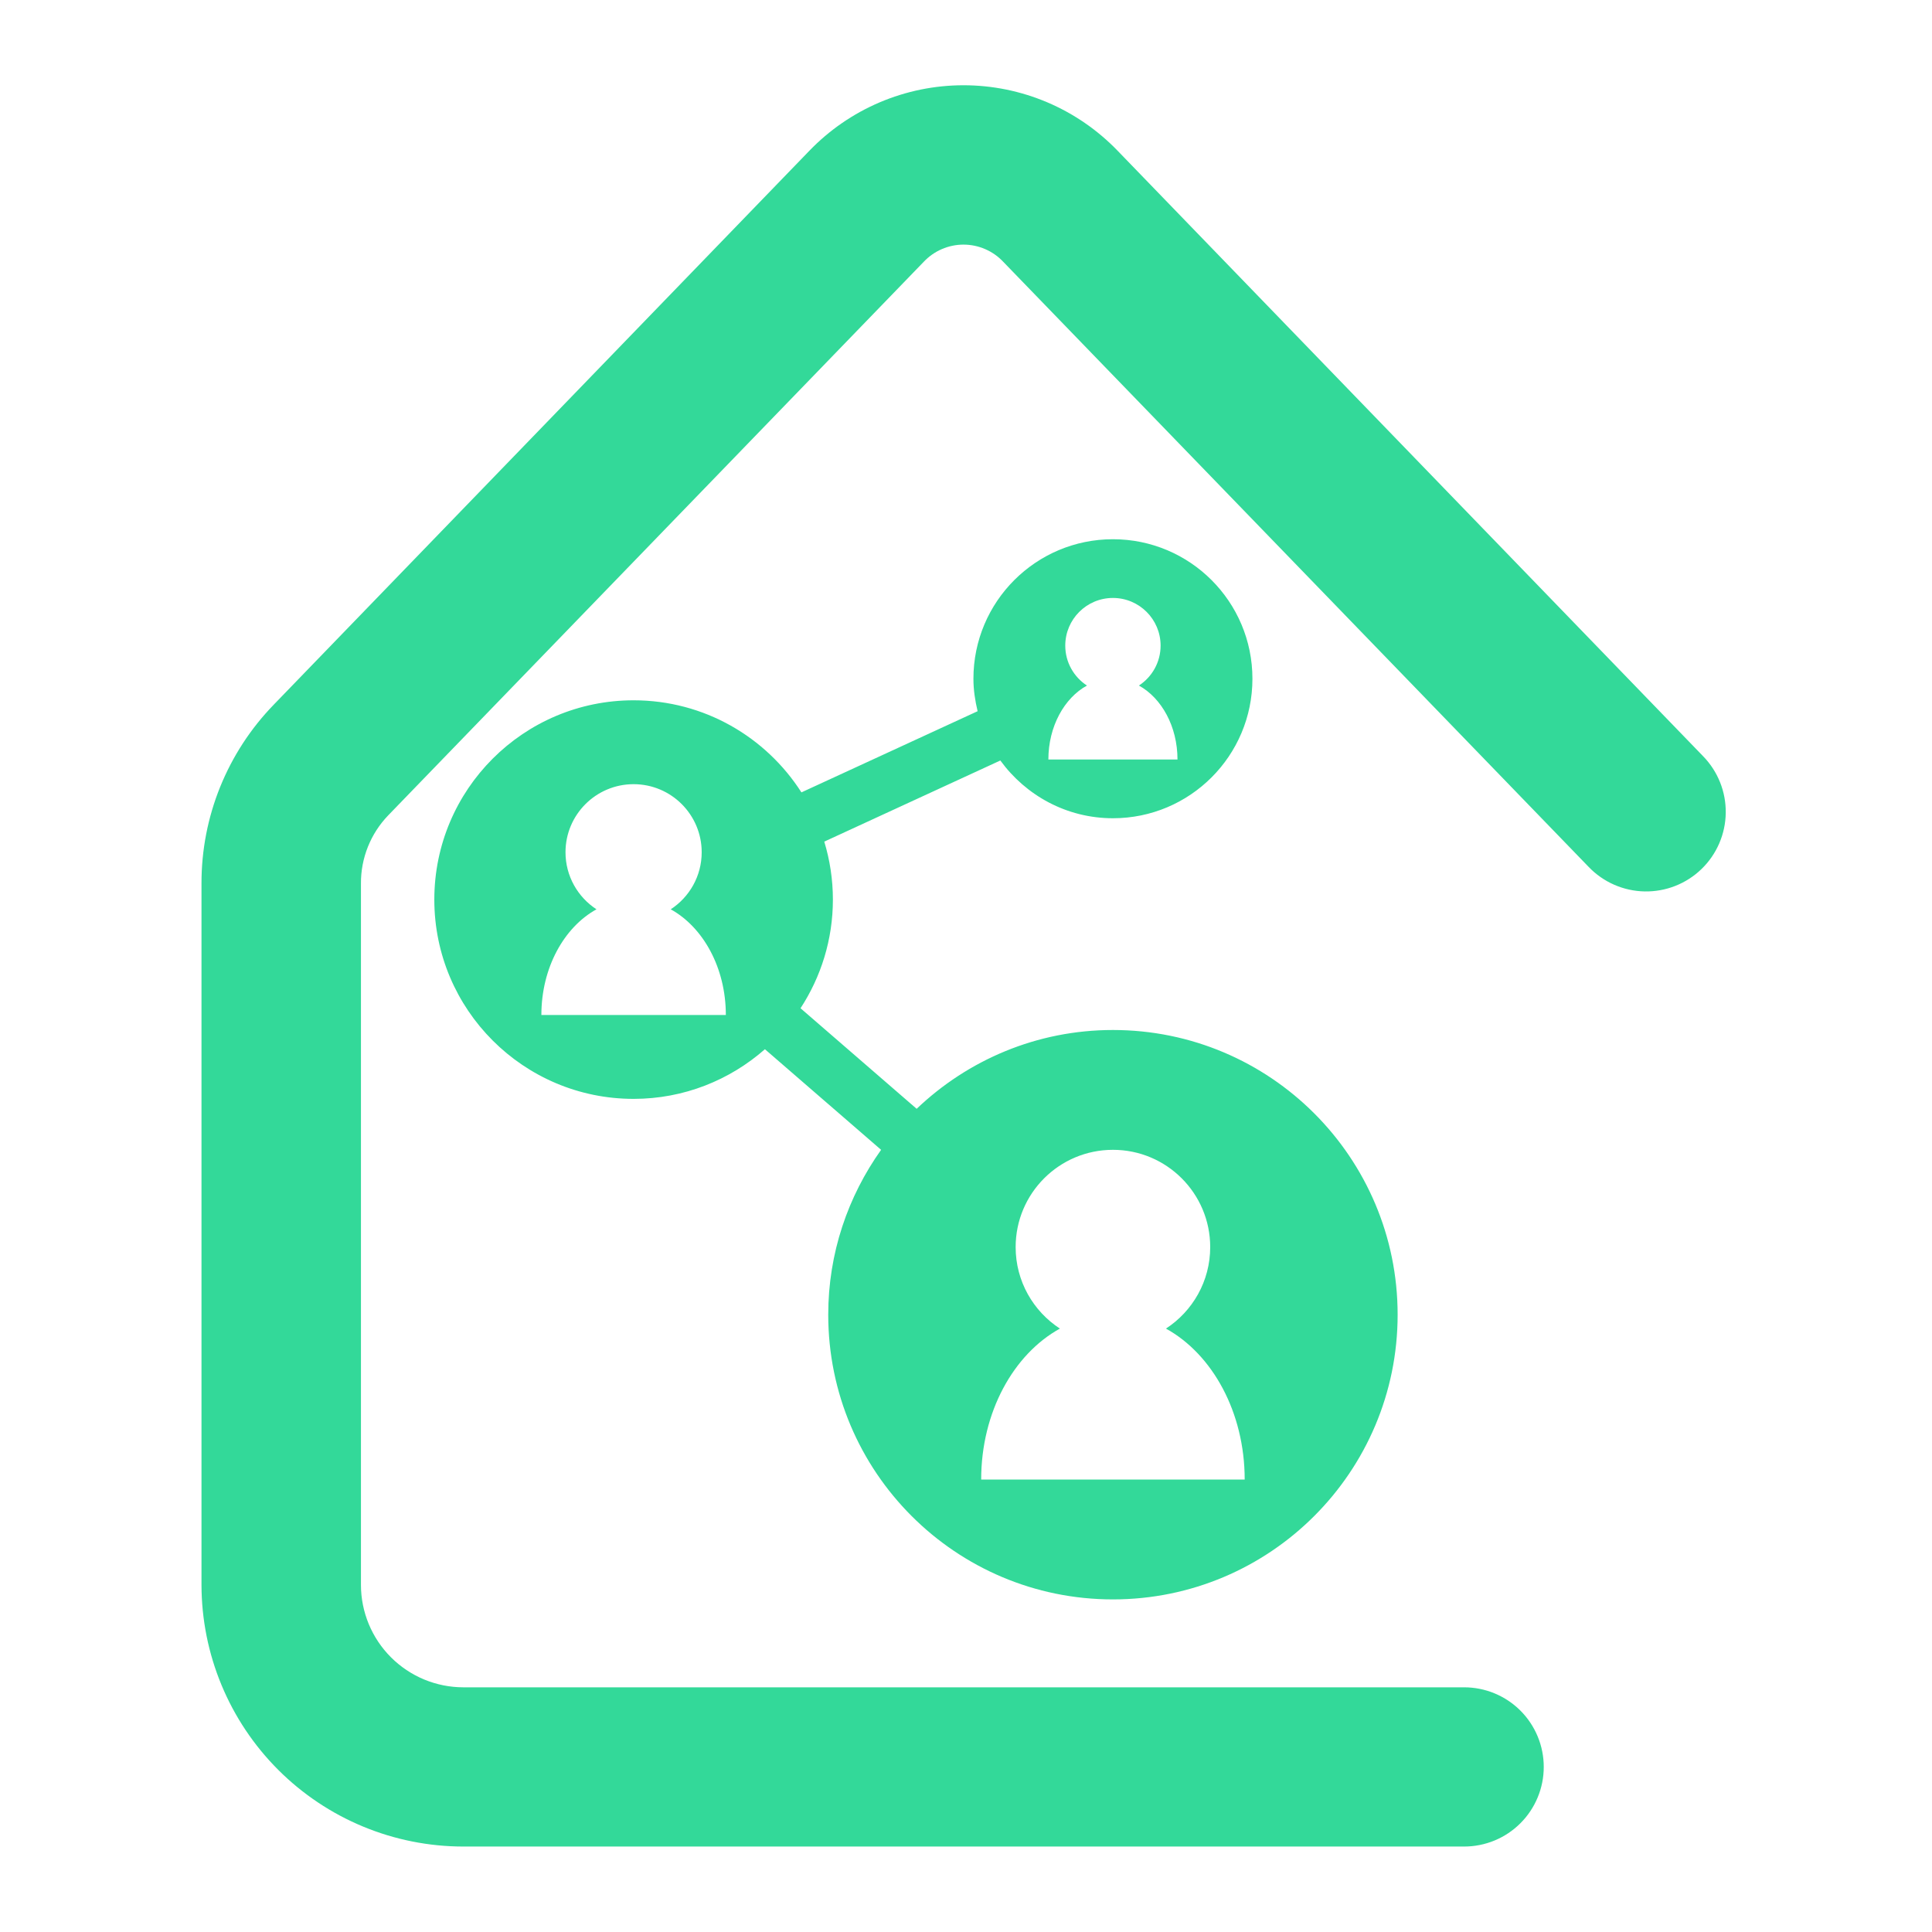 <svg xmlns="http://www.w3.org/2000/svg" xmlns:xlink="http://www.w3.org/1999/xlink" width="1000" zoomAndPan="magnify" viewBox="0 0 750 750" height="1000" preserveAspectRatio="xMidYMid meet" version="1.0"><defs><clipPath id="9ab1490177"><path d="M 78 33.094 L 670 33.094 L 670 717 L 78 717 Z M 78 33.094 " clip-rule="nonzero"/></clipPath><clipPath id="23675dbd31"><path d="M 168.254 209.316 L 542.504 209.316 L 542.504 621 L 168.254 621 Z M 168.254 209.316 " clip-rule="nonzero"/></clipPath></defs><g clip-path="url(#9ab1490177)"><path fill="#33d999" d="M 568.289 716.824 L 179.766 716.824 C 178.105 716.82 176.445 716.781 174.785 716.695 C 173.125 716.613 171.469 716.488 169.816 716.324 C 168.164 716.16 166.516 715.953 164.871 715.707 C 163.23 715.465 161.594 715.18 159.965 714.852 C 158.336 714.527 156.715 714.16 155.105 713.758 C 153.492 713.352 151.891 712.906 150.305 712.426 C 148.715 711.941 147.137 711.418 145.574 710.859 C 144.008 710.297 142.461 709.699 140.926 709.062 C 139.391 708.426 137.871 707.75 136.371 707.039 C 134.871 706.328 133.387 705.582 131.922 704.797 C 130.457 704.012 129.012 703.195 127.59 702.34 C 126.164 701.484 124.762 700.598 123.379 699.672 C 122 698.75 120.641 697.793 119.309 696.801 C 117.973 695.812 116.664 694.789 115.379 693.738 C 114.094 692.684 112.836 691.598 111.605 690.48 C 110.375 689.367 109.172 688.219 108 687.047 C 106.824 685.871 105.68 684.668 104.562 683.438 C 103.445 682.207 102.363 680.949 101.309 679.664 C 100.254 678.383 99.23 677.07 98.242 675.738 C 97.25 674.402 96.297 673.047 95.371 671.664 C 94.449 670.285 93.559 668.883 92.703 667.457 C 91.852 666.031 91.031 664.586 90.246 663.121 C 89.465 661.656 88.715 660.176 88.004 658.672 C 87.293 657.172 86.621 655.652 85.984 654.117 C 85.348 652.586 84.746 651.035 84.188 649.473 C 83.625 647.906 83.105 646.332 82.621 644.742 C 82.137 643.152 81.691 641.551 81.289 639.941 C 80.883 638.328 80.516 636.711 80.191 635.082 C 79.867 633.453 79.582 631.816 79.336 630.172 C 79.09 628.527 78.887 626.879 78.719 625.227 C 78.555 623.574 78.434 621.918 78.348 620.258 C 78.266 618.602 78.223 616.941 78.219 615.277 L 78.219 342.922 C 78.215 339.723 78.359 336.531 78.664 333.344 C 78.965 330.16 79.418 326.996 80.027 323.852 C 80.637 320.711 81.395 317.605 82.301 314.539 C 83.207 311.469 84.262 308.453 85.461 305.484 C 86.664 302.52 88.004 299.617 89.484 296.777 C 90.965 293.941 92.578 291.184 94.324 288.5 C 96.07 285.82 97.945 283.23 99.941 280.73 C 101.938 278.23 104.055 275.832 106.281 273.535 L 314.125 58.594 C 315.09 57.59 316.082 56.609 317.098 55.656 C 318.113 54.699 319.152 53.773 320.215 52.871 C 321.277 51.969 322.359 51.09 323.469 50.242 C 324.574 49.395 325.699 48.574 326.848 47.785 C 327.996 46.992 329.164 46.23 330.348 45.5 C 331.535 44.766 332.738 44.062 333.957 43.391 C 335.18 42.719 336.418 42.078 337.672 41.469 C 338.926 40.859 340.191 40.281 341.477 39.734 C 342.758 39.188 344.055 38.676 345.363 38.195 C 346.672 37.715 347.988 37.266 349.32 36.852 C 350.652 36.438 351.992 36.059 353.344 35.711 C 354.691 35.363 356.051 35.051 357.418 34.77 C 358.781 34.492 360.152 34.25 361.531 34.039 C 362.91 33.828 364.293 33.656 365.68 33.516 C 367.066 33.375 368.457 33.27 369.848 33.199 C 371.242 33.129 372.633 33.094 374.027 33.094 C 375.422 33.094 376.816 33.129 378.207 33.199 C 379.598 33.27 380.988 33.375 382.375 33.516 C 383.762 33.656 385.145 33.828 386.523 34.039 C 387.902 34.25 389.273 34.492 390.641 34.77 C 392.004 35.051 393.363 35.363 394.715 35.711 C 396.062 36.059 397.402 36.438 398.734 36.852 C 400.066 37.266 401.387 37.715 402.695 38.195 C 404.004 38.676 405.297 39.188 406.582 39.734 C 407.863 40.281 409.133 40.859 410.383 41.469 C 411.637 42.078 412.875 42.719 414.098 43.391 C 415.316 44.062 416.523 44.766 417.707 45.5 C 418.895 46.23 420.059 46.992 421.207 47.785 C 422.355 48.574 423.48 49.395 424.59 50.242 C 425.695 51.09 426.777 51.969 427.84 52.871 C 428.902 53.773 429.941 54.699 430.957 55.656 C 431.973 56.609 432.965 57.59 433.93 58.594 L 661.145 293.562 C 661.855 294.289 662.527 295.051 663.16 295.844 C 663.797 296.637 664.391 297.457 664.941 298.309 C 665.496 299.16 666.004 300.035 666.473 300.938 C 666.938 301.84 667.359 302.762 667.738 303.703 C 668.113 304.648 668.441 305.605 668.723 306.582 C 669.004 307.555 669.238 308.543 669.422 309.543 C 669.605 310.539 669.742 311.547 669.824 312.555 C 669.91 313.566 669.945 314.582 669.93 315.598 C 669.918 316.613 669.852 317.625 669.738 318.633 C 669.625 319.641 669.461 320.641 669.246 321.633 C 669.035 322.625 668.773 323.605 668.465 324.574 C 668.152 325.539 667.797 326.488 667.395 327.422 C 666.992 328.352 666.543 329.262 666.051 330.148 C 665.559 331.039 665.023 331.898 664.445 332.734 C 663.867 333.57 663.25 334.371 662.594 335.148 C 661.938 335.922 661.242 336.66 660.512 337.367 C 659.785 338.074 659.02 338.742 658.227 339.371 C 657.43 340 656.605 340.59 655.75 341.141 C 654.898 341.691 654.02 342.195 653.113 342.66 C 652.211 343.121 651.289 343.539 650.344 343.91 C 649.398 344.281 648.438 344.605 647.461 344.883 C 646.484 345.16 645.496 345.387 644.496 345.566 C 643.496 345.746 642.492 345.879 641.48 345.957 C 640.469 346.039 639.453 346.07 638.441 346.051 C 637.426 346.031 636.414 345.961 635.406 345.844 C 634.398 345.723 633.398 345.555 632.406 345.336 C 631.414 345.121 630.434 344.855 629.469 344.539 C 628.504 344.227 627.559 343.863 626.625 343.457 C 625.695 343.051 624.789 342.598 623.902 342.102 C 623.02 341.605 622.16 341.066 621.328 340.484 C 620.496 339.902 619.695 339.281 618.922 338.621 C 618.152 337.961 617.414 337.262 616.715 336.531 L 389.48 101.652 C 388.984 101.125 388.465 100.625 387.922 100.152 C 387.375 99.676 386.809 99.234 386.219 98.816 C 385.625 98.402 385.016 98.02 384.387 97.664 C 383.758 97.312 383.109 96.992 382.445 96.707 C 381.785 96.418 381.109 96.164 380.422 95.949 C 379.73 95.73 379.035 95.547 378.328 95.402 C 377.621 95.254 376.906 95.145 376.188 95.07 C 375.469 94.996 374.75 94.961 374.027 94.961 C 373.305 94.961 372.586 94.996 371.867 95.07 C 371.148 95.145 370.438 95.254 369.73 95.402 C 369.023 95.547 368.324 95.73 367.637 95.949 C 366.945 96.164 366.27 96.418 365.609 96.707 C 364.945 96.992 364.301 97.312 363.668 97.664 C 363.039 98.02 362.43 98.402 361.84 98.816 C 361.246 99.234 360.68 99.676 360.133 100.152 C 359.59 100.625 359.07 101.125 358.574 101.652 L 150.715 316.504 C 149.02 318.266 147.504 320.172 146.176 322.227 C 144.852 324.277 143.73 326.441 142.824 328.711 C 141.914 330.98 141.234 333.32 140.777 335.723 C 140.324 338.125 140.105 340.547 140.121 342.996 L 140.121 615.277 C 140.121 616.578 140.188 617.875 140.316 619.172 C 140.445 620.465 140.637 621.75 140.891 623.027 C 141.145 624.301 141.465 625.562 141.844 626.809 C 142.219 628.051 142.66 629.273 143.156 630.477 C 143.656 631.676 144.211 632.852 144.828 634 C 145.441 635.145 146.109 636.262 146.832 637.34 C 147.555 638.422 148.328 639.465 149.156 640.473 C 149.98 641.477 150.852 642.441 151.773 643.359 C 152.691 644.281 153.656 645.152 154.66 645.977 C 155.668 646.805 156.711 647.578 157.793 648.301 C 158.871 649.023 159.988 649.691 161.133 650.305 C 162.281 650.922 163.457 651.477 164.656 651.977 C 165.859 652.473 167.082 652.91 168.324 653.289 C 169.57 653.668 170.832 653.984 172.105 654.242 C 173.383 654.496 174.668 654.688 175.961 654.816 C 177.258 654.945 178.555 655.012 179.855 655.012 L 568.379 655.012 C 569.391 655.012 570.398 655.062 571.406 655.164 C 572.414 655.262 573.414 655.41 574.406 655.609 C 575.398 655.805 576.379 656.051 577.348 656.344 C 578.316 656.637 579.27 656.98 580.203 657.367 C 581.141 657.754 582.055 658.188 582.945 658.664 C 583.84 659.141 584.707 659.66 585.547 660.223 C 586.391 660.785 587.203 661.387 587.984 662.027 C 588.766 662.672 589.516 663.352 590.23 664.066 C 590.945 664.781 591.625 665.531 592.27 666.312 C 592.91 667.094 593.512 667.906 594.074 668.75 C 594.637 669.59 595.156 670.457 595.633 671.352 C 596.109 672.242 596.543 673.156 596.93 674.094 C 597.316 675.027 597.66 675.98 597.953 676.949 C 598.246 677.918 598.492 678.898 598.688 679.891 C 598.887 680.883 599.035 681.883 599.133 682.891 C 599.234 683.898 599.281 684.906 599.281 685.918 C 599.281 686.93 599.234 687.941 599.133 688.949 C 599.035 689.957 598.887 690.957 598.688 691.949 C 598.492 692.941 598.246 693.922 597.953 694.891 C 597.66 695.859 597.316 696.809 596.93 697.746 C 596.543 698.68 596.109 699.594 595.633 700.488 C 595.156 701.379 594.637 702.246 594.074 703.09 C 593.512 703.93 592.91 704.742 592.27 705.523 C 591.625 706.309 590.945 707.055 590.23 707.773 C 589.516 708.488 588.766 709.168 587.984 709.809 C 587.203 710.449 586.391 711.055 585.547 711.617 C 584.707 712.18 583.84 712.699 582.945 713.176 C 582.055 713.652 581.141 714.086 580.203 714.473 C 579.27 714.859 578.316 715.199 577.348 715.492 C 576.379 715.785 575.398 716.031 574.406 716.23 C 573.414 716.426 572.414 716.574 571.406 716.676 C 570.398 716.773 569.391 716.824 568.379 716.824 Z M 568.289 716.824 " fill-opacity="1" fill-rule="nonzero"/></g><g clip-path="url(#23675dbd31)"><path fill="#33d999" d="M 380.891 574.367 C 380.891 548.172 393.461 525.68 411.453 515.758 C 401.121 509.02 394.273 497.379 394.273 484.121 C 394.273 463.27 411.18 446.359 432.039 446.359 C 452.895 446.359 469.801 463.27 469.801 484.121 C 469.801 497.379 462.957 509.02 452.625 515.758 C 470.613 525.68 483.188 548.172 483.188 574.367 Z M 210.16 394.02 C 210.16 375.684 218.961 359.941 231.551 352.992 C 224.32 348.277 219.527 340.125 219.527 330.848 C 219.527 316.25 231.363 304.418 245.965 304.418 C 260.562 304.418 272.395 316.25 272.395 330.848 C 272.395 340.125 267.605 348.277 260.375 352.992 C 272.965 359.941 281.77 375.684 281.77 394.02 Z M 413.535 250.625 C 413.535 240.41 421.816 232.125 432.039 232.125 C 442.258 232.125 450.543 240.41 450.543 250.625 C 450.543 257.121 447.188 262.824 442.125 266.129 C 450.941 270.988 457.102 282.008 457.102 294.848 L 406.977 294.848 C 406.977 282.008 413.137 270.988 421.949 266.129 C 416.887 262.824 413.535 257.121 413.535 250.625 Z M 432.039 399.844 C 402.469 399.844 375.68 411.523 355.844 430.438 L 310.766 391.398 C 318.684 379.258 323.328 364.789 323.328 349.219 C 323.328 341.387 322.145 333.836 319.98 326.715 L 388.332 295.223 C 398.18 308.75 414.023 317.641 432.039 317.641 C 461.949 317.641 486.191 293.395 486.191 263.484 C 486.191 233.578 461.949 209.328 432.039 209.328 C 402.129 209.328 377.883 233.578 377.883 263.484 C 377.883 267.848 378.535 272.027 379.508 276.09 L 311.113 307.602 C 297.363 286.125 273.355 271.855 245.965 271.855 C 203.238 271.855 168.602 306.492 168.602 349.219 C 168.602 391.945 203.238 426.582 245.965 426.582 C 265.512 426.582 283.32 419.273 296.941 407.309 L 342.043 446.363 C 329.168 464.438 321.52 486.484 321.52 510.363 C 321.52 571.406 371 620.887 432.039 620.887 C 493.074 620.887 542.559 571.406 542.559 510.363 C 542.559 449.324 493.074 399.844 432.039 399.844 " fill-opacity="1" fill-rule="nonzero"/></g></svg>